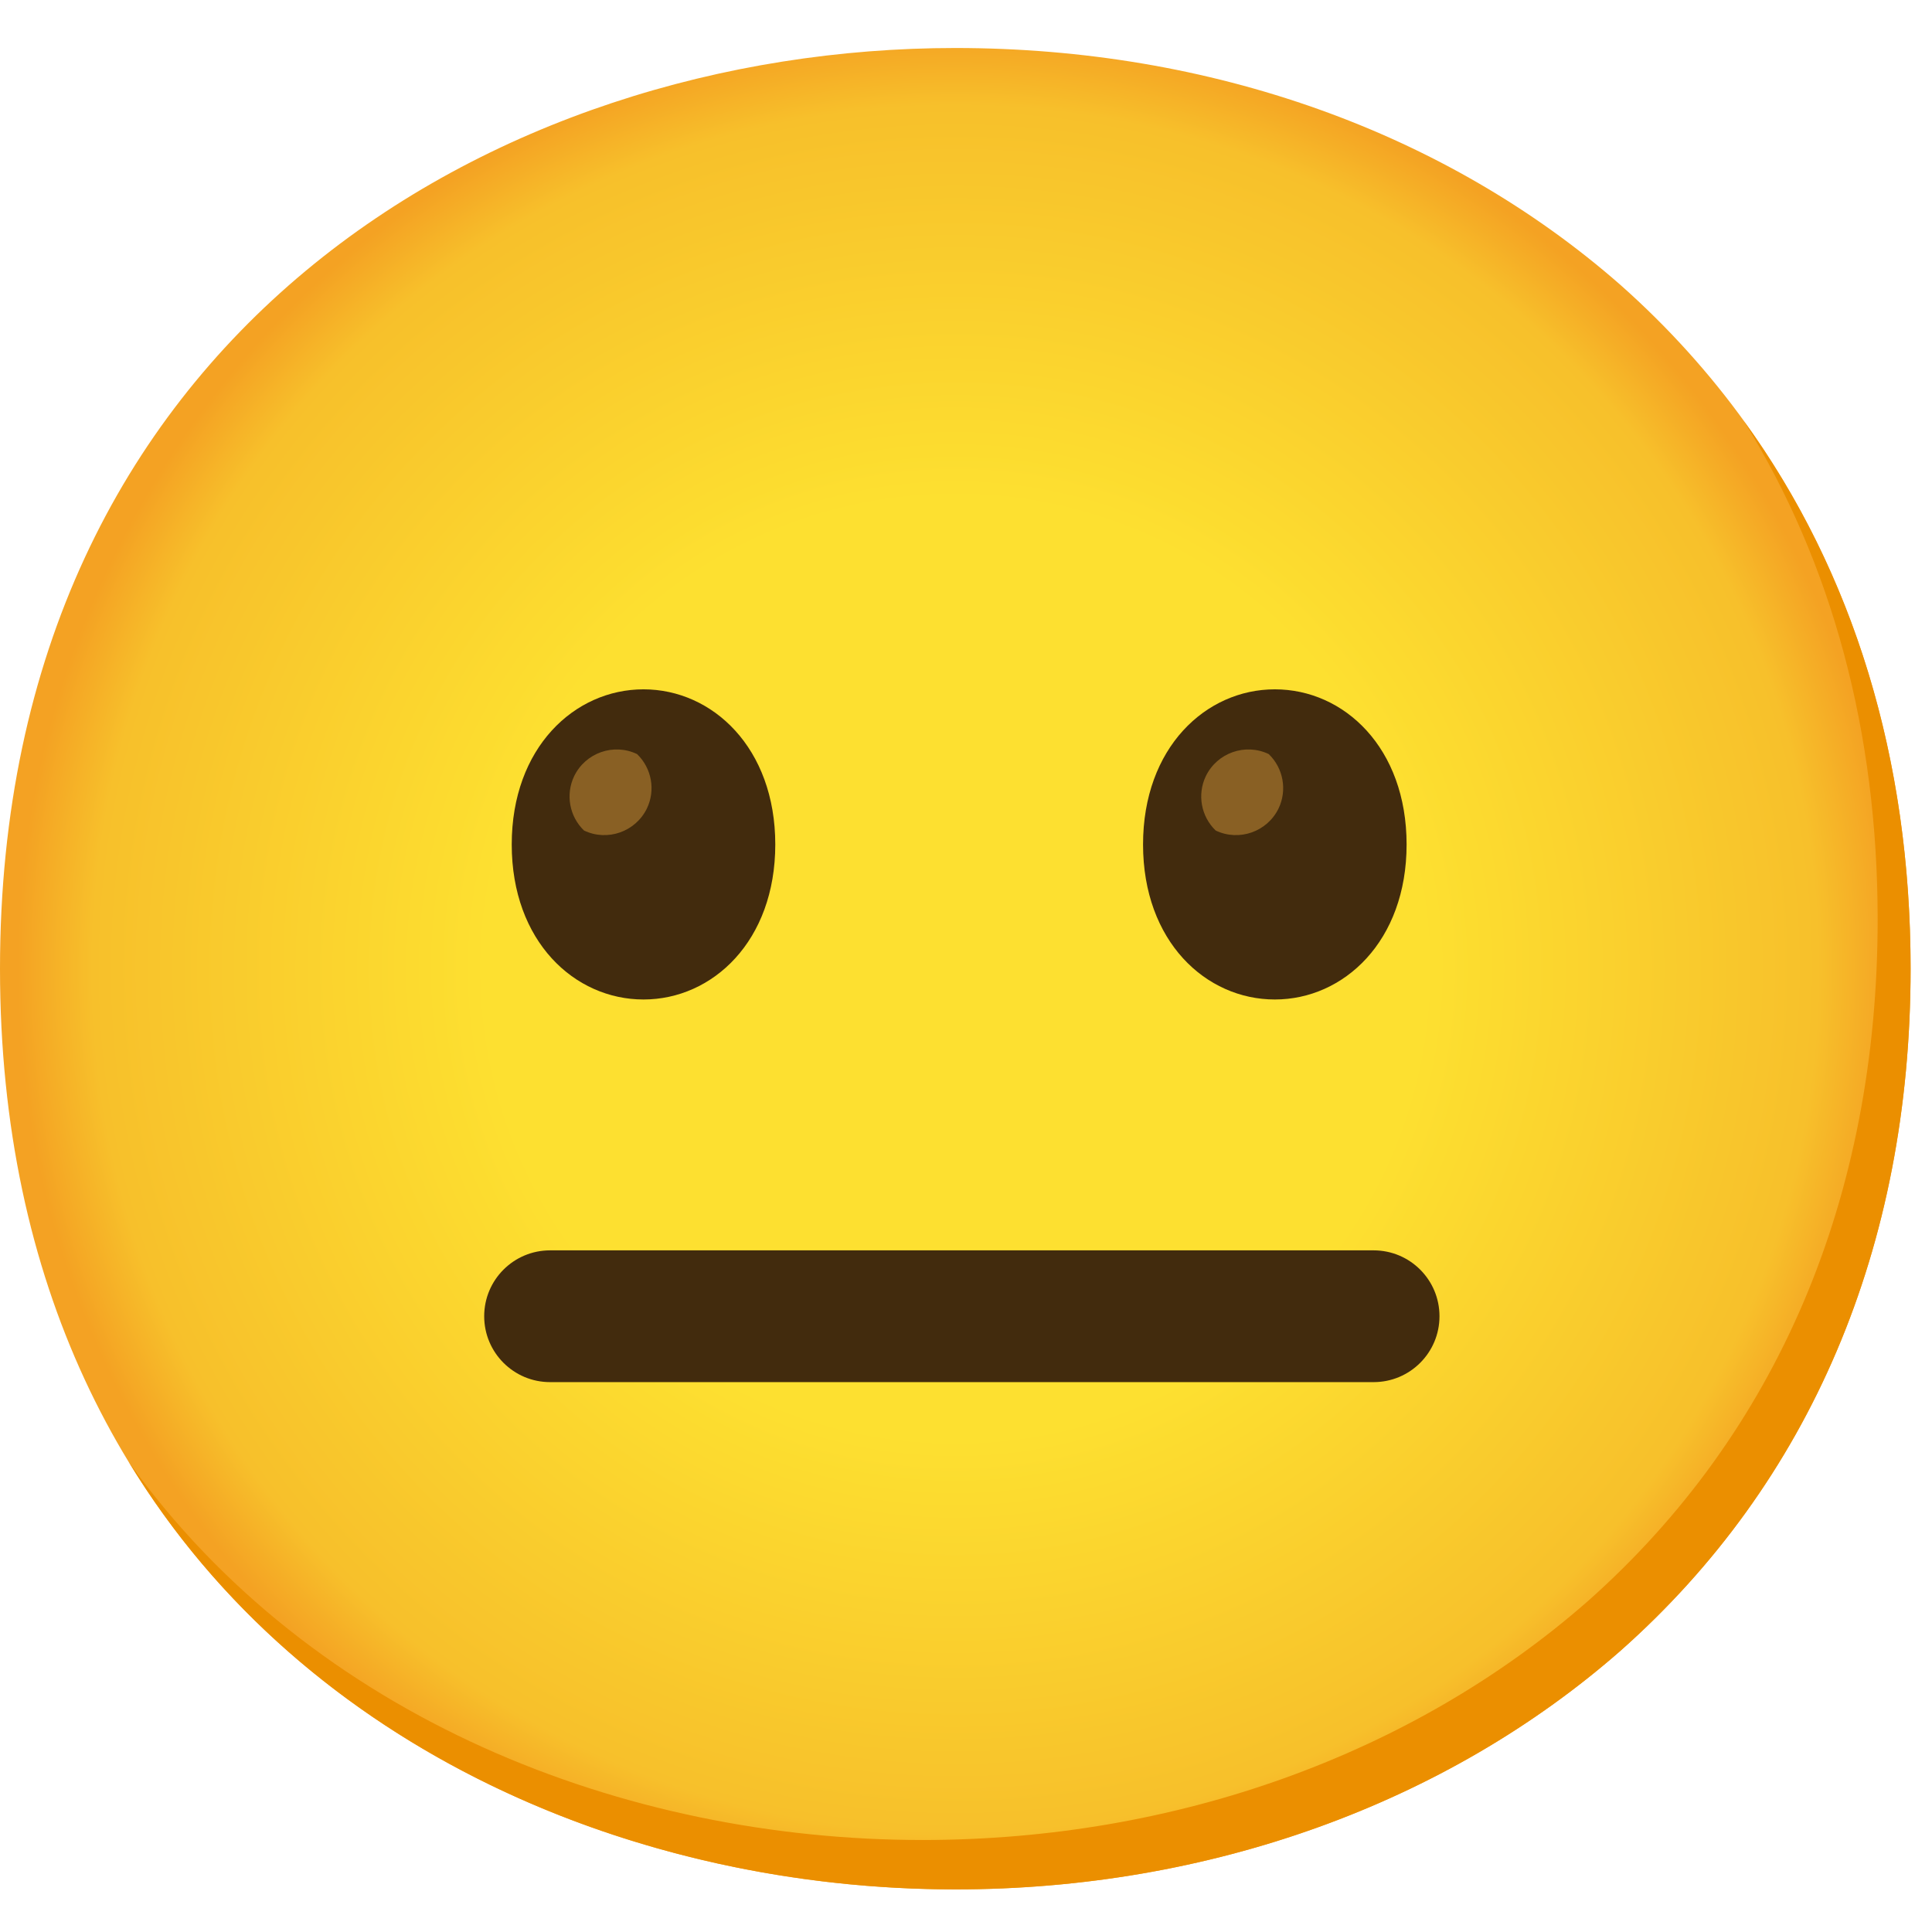 <svg width="39" height="39" viewBox="0 0 39 39" fill="none" xmlns="http://www.w3.org/2000/svg">
<path d="M19.284 38.14C10.008 38.14 0 32.322 0 19.554C0 6.787 10.008 0.969 19.284 0.969C24.437 0.969 29.192 2.664 32.716 5.756C36.54 9.148 38.568 13.935 38.568 19.554C38.568 25.173 36.54 29.928 32.716 33.319C29.192 36.411 24.404 38.14 19.284 38.14Z" fill="url(#paint0_radial_315_1825)"/>
<path d="M35.207 8.506C36.979 11.366 37.903 14.77 37.903 18.557C37.903 24.176 35.875 28.931 32.052 32.322C28.527 35.414 23.74 37.143 18.619 37.143C12.615 37.143 6.318 34.699 2.601 29.516C6.178 35.387 12.908 38.14 19.285 38.14C24.405 38.14 29.192 36.411 32.717 33.319C36.54 29.928 38.568 25.174 38.568 19.555C38.568 15.319 37.415 11.555 35.207 8.506Z" fill="#EB8F00"/>
<path d="M27.728 27.9H11.104C10.37 27.9 9.774 27.305 9.774 26.57C9.774 25.835 10.37 25.24 11.104 25.24H27.728C28.463 25.24 29.058 25.835 29.058 26.57C29.058 27.305 28.463 27.9 27.728 27.9Z" fill="#422B0D"/>
<path d="M12.99 13.915C11.597 13.915 10.33 15.092 10.33 17.047C10.33 19.003 11.597 20.176 12.99 20.176C14.383 20.176 15.65 18.999 15.65 17.047C15.65 15.096 14.383 13.915 12.99 13.915Z" fill="#422B0D"/>
<path d="M12.86 15.222C12.388 14.996 11.819 15.195 11.59 15.668C11.414 16.037 11.493 16.479 11.789 16.765C12.261 16.991 12.83 16.791 13.059 16.319C13.236 15.95 13.156 15.508 12.86 15.222Z" fill="#896024"/>
<path d="M25.734 13.915C24.341 13.915 23.074 15.092 23.074 17.047C23.074 19.003 24.341 20.176 25.734 20.176C27.127 20.176 28.394 18.999 28.394 17.047C28.394 15.096 27.134 13.915 25.734 13.915Z" fill="#422B0D"/>
<path d="M25.611 15.222C25.139 14.996 24.57 15.195 24.341 15.668C24.165 16.037 24.244 16.479 24.54 16.765C25.012 16.991 25.581 16.791 25.81 16.319C25.986 15.95 25.907 15.508 25.611 15.222Z" fill="#896024"/>
<defs>
<radialGradient id="paint0_radial_315_1825" cx="0" cy="0" r="1" gradientUnits="userSpaceOnUse" gradientTransform="translate(19.284 19.554) scale(18.938)">
<stop offset="0.5" stop-color="#FDE030"/>
<stop offset="0.92" stop-color="#F7C02B"/>
<stop offset="1" stop-color="#F4A223"/>
</radialGradient>
</defs>
</svg>
